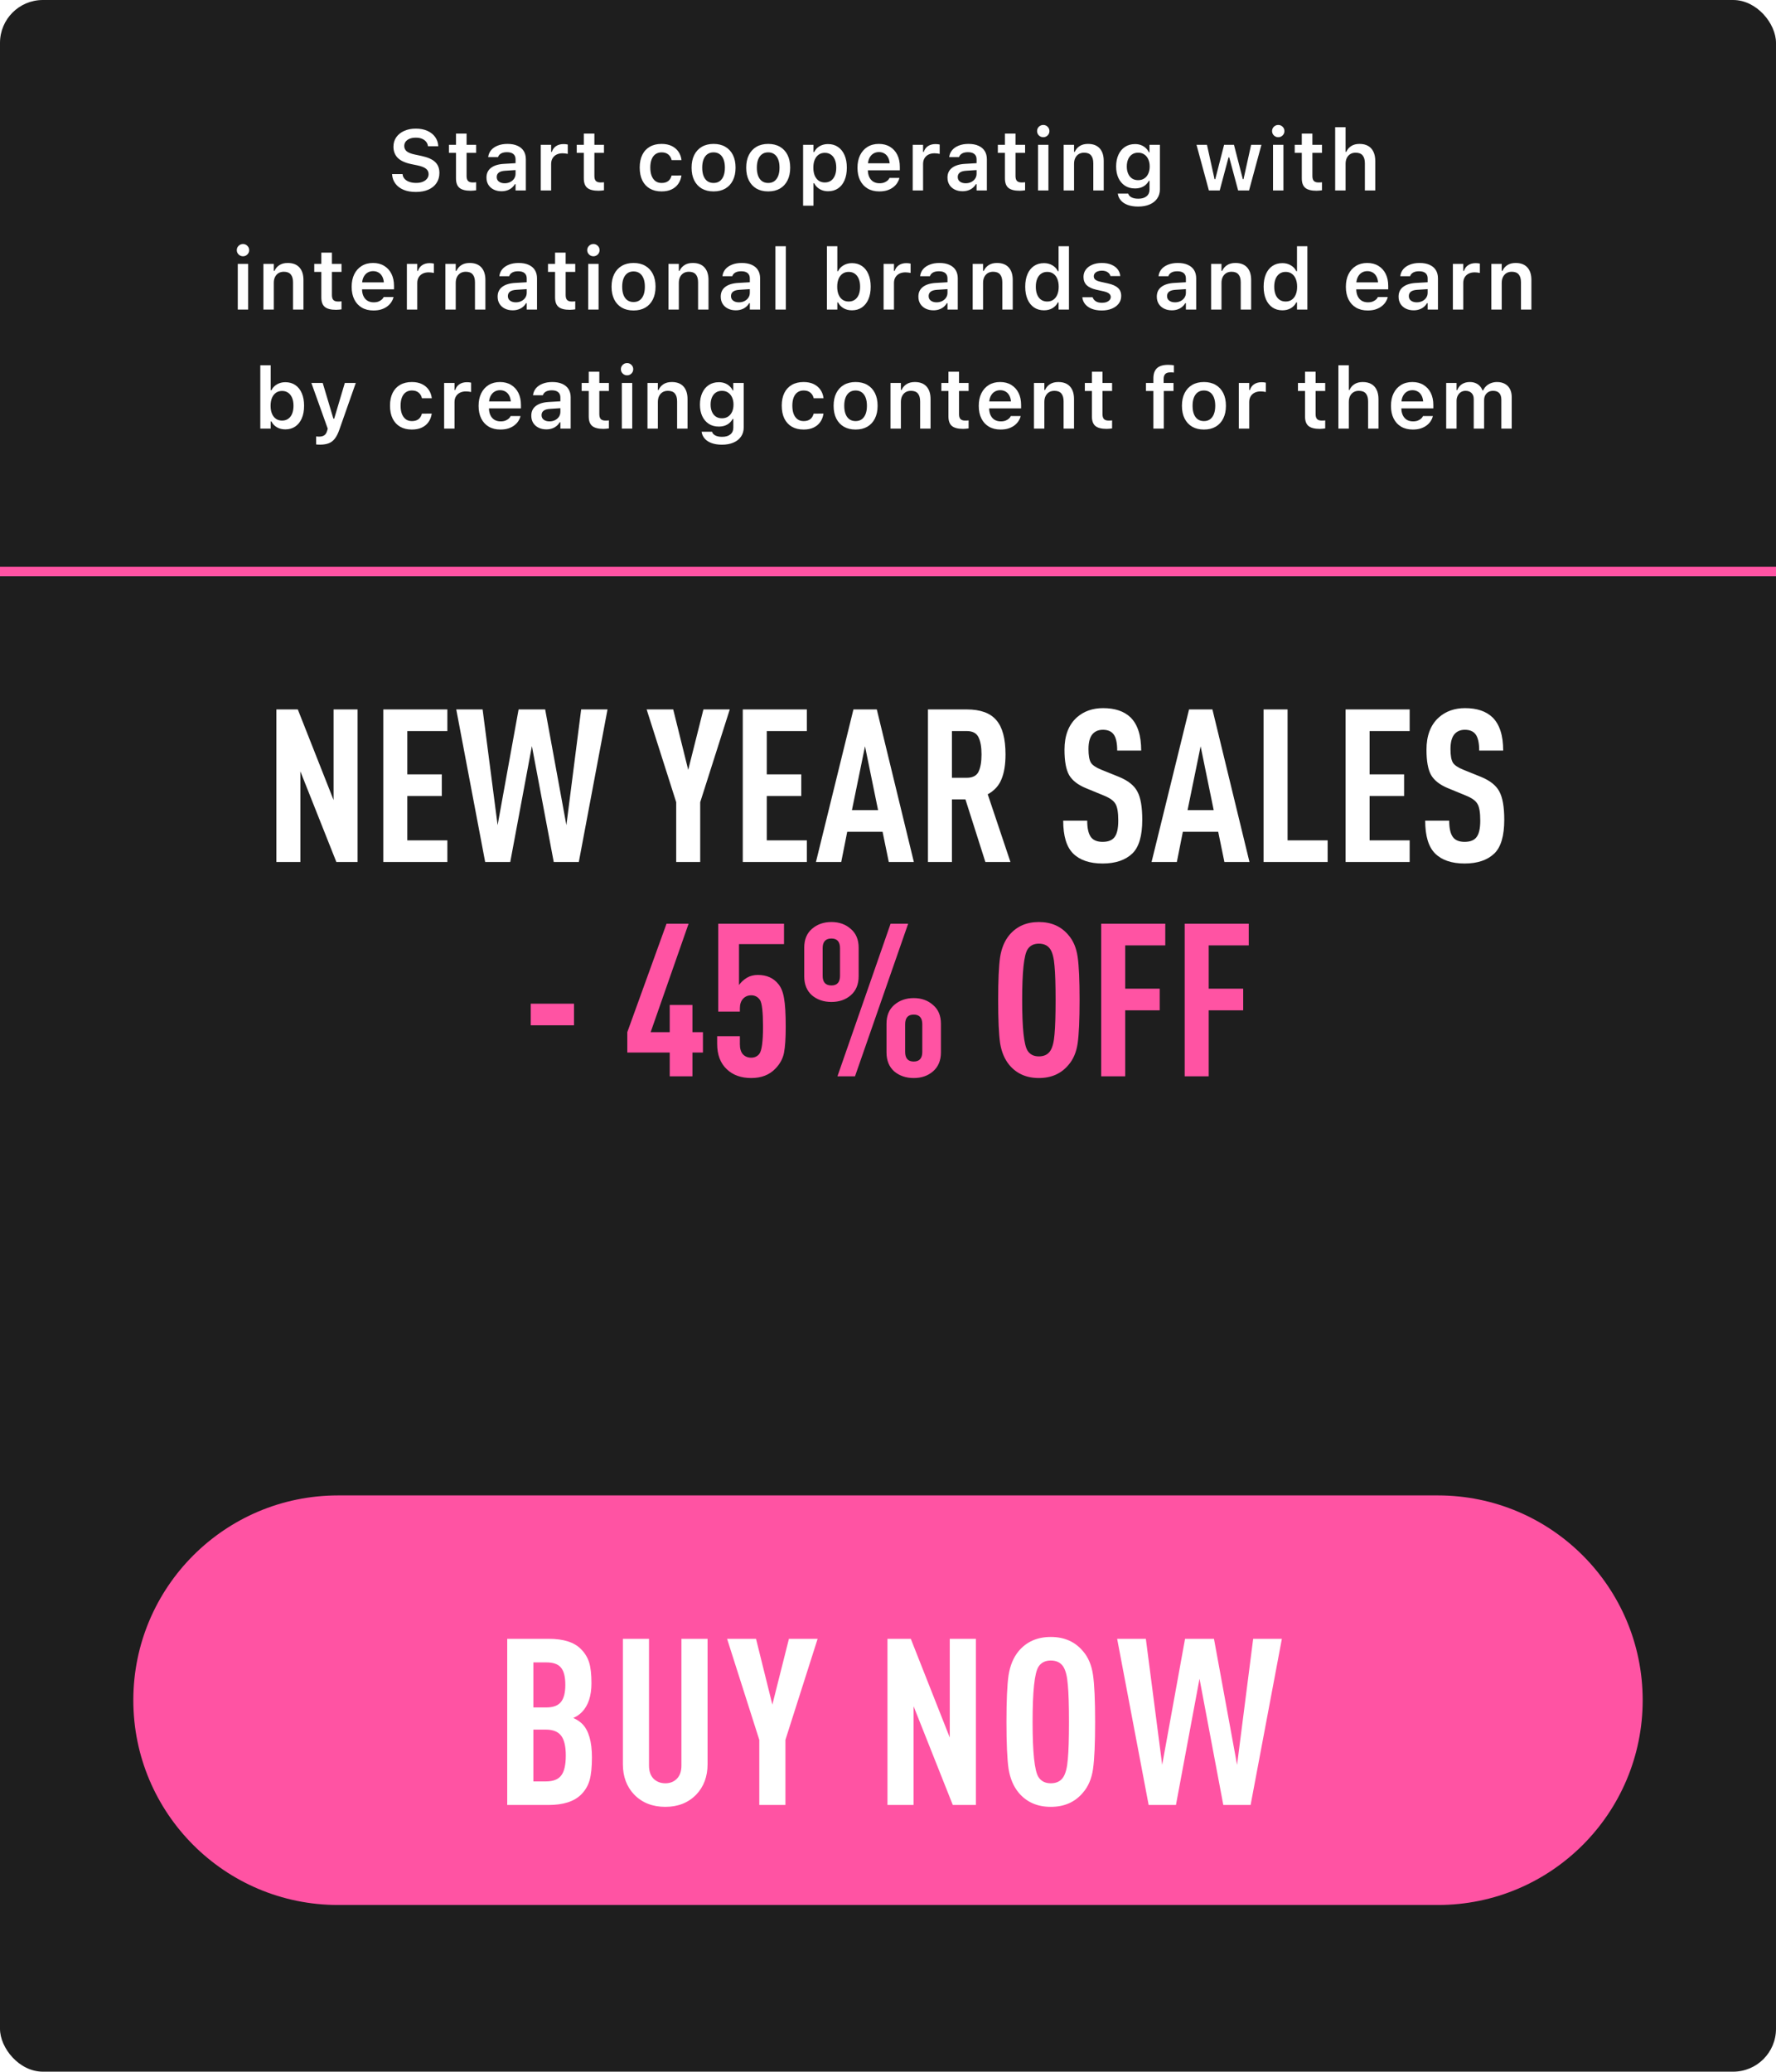 <?xml version="1.0" encoding="UTF-8"?> <svg xmlns="http://www.w3.org/2000/svg" width="373" height="435" viewBox="0 0 373 435" fill="none"><rect width="373" height="435" rx="9" fill="#1E1E1E"></rect><path d="M87.335 40.308C86.351 40.308 85.496 40.158 84.769 39.859C84.048 39.555 83.48 39.13 83.064 38.585C82.648 38.04 82.411 37.404 82.352 36.678L82.343 36.555H84.549L84.558 36.643C84.599 37 84.743 37.31 84.989 37.574C85.235 37.838 85.566 38.043 85.982 38.19C86.398 38.336 86.873 38.409 87.406 38.409C87.915 38.409 88.367 38.333 88.759 38.181C89.152 38.023 89.459 37.806 89.682 37.53C89.905 37.249 90.016 36.927 90.016 36.563V36.555C90.016 36.098 89.837 35.726 89.48 35.438C89.123 35.145 88.534 34.911 87.713 34.735L86.351 34.454C85.056 34.179 84.113 33.739 83.521 33.136C82.929 32.526 82.633 31.75 82.633 30.807V30.798C82.633 30.042 82.832 29.38 83.231 28.811C83.635 28.243 84.189 27.801 84.892 27.484C85.601 27.168 86.412 27.01 87.327 27.01C88.264 27.01 89.076 27.165 89.761 27.476C90.447 27.786 90.986 28.211 91.378 28.75C91.771 29.289 91.991 29.901 92.037 30.587L92.046 30.701H89.884L89.867 30.596C89.814 30.262 89.676 29.969 89.454 29.717C89.237 29.465 88.947 29.266 88.583 29.119C88.22 28.973 87.795 28.902 87.309 28.908C86.84 28.908 86.424 28.979 86.061 29.119C85.704 29.26 85.419 29.462 85.208 29.726C85.003 29.983 84.901 30.294 84.901 30.657V30.666C84.901 31.111 85.074 31.48 85.419 31.773C85.771 32.06 86.342 32.286 87.133 32.45L88.496 32.74C89.832 33.022 90.795 33.446 91.387 34.015C91.985 34.577 92.284 35.339 92.284 36.3V36.309C92.284 37.129 92.082 37.838 91.677 38.435C91.279 39.033 90.707 39.496 89.963 39.824C89.225 40.147 88.349 40.308 87.335 40.308ZM98.871 40.053C97.775 40.053 96.984 39.851 96.498 39.446C96.011 39.042 95.768 38.377 95.768 37.451V32.099H94.283V30.411H95.768V28.047H97.992V30.411H100.004V32.099H97.992V36.95C97.992 37.425 98.091 37.77 98.29 37.987C98.496 38.204 98.824 38.312 99.275 38.312C99.427 38.312 99.553 38.31 99.653 38.304C99.758 38.292 99.875 38.28 100.004 38.269V39.956C99.852 39.98 99.676 40 99.477 40.018C99.284 40.041 99.081 40.053 98.871 40.053ZM105.326 40.158C104.716 40.158 104.174 40.041 103.7 39.807C103.225 39.572 102.85 39.241 102.575 38.813C102.305 38.38 102.17 37.873 102.17 37.293V37.275C102.17 36.414 102.484 35.74 103.111 35.254C103.744 34.762 104.643 34.48 105.809 34.41L109.36 34.199V35.641L106.117 35.852C105.507 35.887 105.056 36.016 104.763 36.238C104.47 36.461 104.324 36.769 104.324 37.161V37.179C104.324 37.589 104.479 37.908 104.789 38.137C105.1 38.365 105.498 38.48 105.985 38.48C106.424 38.48 106.817 38.392 107.162 38.216C107.508 38.04 107.781 37.803 107.98 37.504C108.179 37.199 108.279 36.856 108.279 36.476V33.452C108.279 32.972 108.126 32.602 107.822 32.345C107.517 32.087 107.069 31.958 106.477 31.958C105.973 31.958 105.563 32.046 105.246 32.222C104.93 32.398 104.716 32.644 104.605 32.96L104.596 32.995H102.531L102.539 32.925C102.616 32.38 102.827 31.905 103.172 31.501C103.524 31.097 103.99 30.783 104.57 30.561C105.15 30.332 105.821 30.218 106.582 30.218C107.403 30.218 108.1 30.347 108.674 30.605C109.254 30.862 109.694 31.231 109.993 31.712C110.291 32.192 110.441 32.77 110.441 33.443V40H108.279V38.673H108.129C107.953 38.983 107.725 39.25 107.444 39.473C107.168 39.695 106.852 39.865 106.494 39.982C106.137 40.1 105.747 40.158 105.326 40.158ZM113.574 40V30.411H115.753V31.888H115.903C116.067 31.366 116.36 30.965 116.782 30.684C117.209 30.396 117.737 30.253 118.364 30.253C118.528 30.253 118.686 30.262 118.838 30.279C118.996 30.297 119.131 30.32 119.243 30.35V32.31C119.067 32.269 118.888 32.239 118.706 32.222C118.531 32.198 118.349 32.187 118.161 32.187C117.675 32.187 117.25 32.277 116.887 32.459C116.53 32.641 116.251 32.898 116.052 33.232C115.853 33.566 115.753 33.965 115.753 34.428V40H113.574ZM125.715 40.053C124.619 40.053 123.828 39.851 123.342 39.446C122.856 39.042 122.613 38.377 122.613 37.451V32.099H121.127V30.411H122.613V28.047H124.836V30.411H126.849V32.099H124.836V36.95C124.836 37.425 124.936 37.77 125.135 37.987C125.34 38.204 125.668 38.312 126.119 38.312C126.272 38.312 126.398 38.31 126.497 38.304C126.603 38.292 126.72 38.28 126.849 38.269V39.956C126.697 39.98 126.521 40 126.322 40.018C126.128 40.041 125.926 40.053 125.715 40.053ZM138.942 40.193C137.981 40.193 137.157 39.994 136.472 39.596C135.792 39.197 135.268 38.626 134.899 37.882C134.535 37.132 134.354 36.232 134.354 35.184V35.166C134.354 34.135 134.535 33.25 134.899 32.512C135.262 31.773 135.786 31.208 136.472 30.815C137.157 30.417 137.981 30.218 138.942 30.218C139.762 30.218 140.468 30.361 141.06 30.648C141.657 30.936 142.129 31.331 142.475 31.835C142.826 32.339 143.043 32.919 143.125 33.575V33.619H141.06L141.051 33.593C140.951 33.124 140.723 32.74 140.365 32.441C140.014 32.143 139.542 31.993 138.95 31.993C138.452 31.993 138.025 32.119 137.667 32.371C137.316 32.617 137.046 32.977 136.859 33.452C136.671 33.927 136.577 34.501 136.577 35.175V35.192C136.577 35.866 136.671 36.446 136.859 36.933C137.052 37.413 137.324 37.782 137.676 38.04C138.028 38.292 138.452 38.418 138.95 38.418C139.519 38.418 139.976 38.289 140.321 38.031C140.667 37.773 140.907 37.393 141.042 36.889L141.06 36.853L143.116 36.845L143.108 36.915C143.008 37.565 142.782 38.137 142.431 38.629C142.085 39.121 141.619 39.505 141.033 39.78C140.453 40.056 139.756 40.193 138.942 40.193ZM149.861 40.193C148.906 40.193 148.083 39.994 147.392 39.596C146.706 39.191 146.176 38.617 145.801 37.873C145.432 37.129 145.247 36.241 145.247 35.21V35.192C145.247 34.167 145.435 33.282 145.81 32.538C146.185 31.794 146.715 31.223 147.401 30.824C148.092 30.42 148.912 30.218 149.861 30.218C150.817 30.218 151.637 30.417 152.322 30.815C153.014 31.214 153.547 31.785 153.922 32.529C154.297 33.273 154.485 34.161 154.485 35.192V35.21C154.485 36.241 154.297 37.129 153.922 37.873C153.553 38.617 153.023 39.191 152.331 39.596C151.646 39.994 150.822 40.193 149.861 40.193ZM149.861 38.418C150.371 38.418 150.802 38.292 151.153 38.04C151.505 37.782 151.775 37.416 151.962 36.941C152.15 36.461 152.243 35.884 152.243 35.21V35.192C152.243 34.519 152.15 33.944 151.962 33.47C151.775 32.989 151.502 32.623 151.145 32.371C150.793 32.119 150.365 31.993 149.861 31.993C149.358 31.993 148.93 32.119 148.578 32.371C148.227 32.623 147.954 32.989 147.761 33.47C147.573 33.944 147.48 34.519 147.48 35.192V35.21C147.48 35.89 147.573 36.47 147.761 36.95C147.948 37.425 148.218 37.788 148.569 38.04C148.927 38.292 149.358 38.418 149.861 38.418ZM161.335 40.193C160.38 40.193 159.557 39.994 158.865 39.596C158.18 39.191 157.65 38.617 157.275 37.873C156.905 37.129 156.721 36.241 156.721 35.21V35.192C156.721 34.167 156.908 33.282 157.283 32.538C157.658 31.794 158.189 31.223 158.874 30.824C159.566 30.42 160.386 30.218 161.335 30.218C162.29 30.218 163.11 30.417 163.796 30.815C164.487 31.214 165.021 31.785 165.396 32.529C165.771 33.273 165.958 34.161 165.958 35.192V35.21C165.958 36.241 165.771 37.129 165.396 37.873C165.026 38.617 164.496 39.191 163.805 39.596C163.119 39.994 162.296 40.193 161.335 40.193ZM161.335 38.418C161.845 38.418 162.276 38.292 162.627 38.04C162.979 37.782 163.248 37.416 163.436 36.941C163.623 36.461 163.717 35.884 163.717 35.21V35.192C163.717 34.519 163.623 33.944 163.436 33.47C163.248 32.989 162.976 32.623 162.618 32.371C162.267 32.119 161.839 31.993 161.335 31.993C160.831 31.993 160.403 32.119 160.052 32.371C159.7 32.623 159.428 32.989 159.234 33.47C159.047 33.944 158.953 34.519 158.953 35.192V35.21C158.953 35.89 159.047 36.47 159.234 36.95C159.422 37.425 159.692 37.788 160.043 38.04C160.401 38.292 160.831 38.418 161.335 38.418ZM168.669 43.19V30.411H170.849V31.923H170.998C171.174 31.571 171.402 31.273 171.684 31.026C171.971 30.774 172.302 30.584 172.677 30.455C173.052 30.32 173.465 30.253 173.916 30.253C174.719 30.253 175.413 30.455 175.999 30.859C176.591 31.264 177.048 31.835 177.37 32.573C177.692 33.312 177.854 34.185 177.854 35.192V35.21C177.854 36.23 177.692 37.111 177.37 37.855C177.054 38.594 176.6 39.162 176.008 39.56C175.422 39.959 174.725 40.158 173.916 40.158C173.477 40.158 173.066 40.091 172.686 39.956C172.305 39.815 171.971 39.619 171.684 39.367C171.397 39.115 171.168 38.816 170.998 38.471H170.849V43.19H168.669ZM173.231 38.312C173.729 38.312 174.156 38.19 174.514 37.943C174.871 37.691 175.147 37.334 175.34 36.871C175.533 36.408 175.63 35.855 175.63 35.21V35.192C175.63 34.548 175.533 33.994 175.34 33.531C175.147 33.068 174.871 32.714 174.514 32.468C174.156 32.216 173.729 32.09 173.231 32.09C172.738 32.09 172.311 32.216 171.947 32.468C171.59 32.72 171.312 33.077 171.112 33.54C170.919 33.997 170.822 34.548 170.822 35.192V35.21C170.822 35.849 170.919 36.402 171.112 36.871C171.312 37.334 171.59 37.691 171.947 37.943C172.311 38.19 172.738 38.312 173.231 38.312ZM184.669 40.193C183.72 40.193 182.902 39.991 182.217 39.587C181.537 39.183 181.013 38.611 180.644 37.873C180.274 37.129 180.09 36.247 180.09 35.227V35.219C180.09 34.211 180.272 33.335 180.635 32.591C181.004 31.841 181.525 31.258 182.199 30.842C182.873 30.426 183.664 30.218 184.572 30.218C185.48 30.218 186.263 30.42 186.919 30.824C187.581 31.223 188.091 31.782 188.448 32.503C188.806 33.224 188.984 34.067 188.984 35.034V35.755H181.189V34.287H187.912L186.875 35.658V34.788C186.875 34.149 186.778 33.619 186.585 33.197C186.392 32.775 186.122 32.459 185.776 32.248C185.437 32.037 185.044 31.932 184.599 31.932C184.147 31.932 183.746 32.043 183.395 32.266C183.049 32.482 182.773 32.805 182.568 33.232C182.369 33.654 182.27 34.173 182.27 34.788V35.667C182.27 36.253 182.369 36.757 182.568 37.179C182.768 37.601 183.049 37.923 183.412 38.145C183.781 38.368 184.218 38.48 184.722 38.48C185.114 38.48 185.451 38.424 185.732 38.312C186.014 38.195 186.242 38.058 186.418 37.899C186.6 37.735 186.723 37.577 186.787 37.425L186.814 37.363H188.888L188.87 37.451C188.794 37.762 188.653 38.078 188.448 38.4C188.249 38.717 187.977 39.013 187.631 39.288C187.291 39.558 186.875 39.777 186.383 39.947C185.891 40.111 185.319 40.193 184.669 40.193ZM191.687 40V30.411H193.866V31.888H194.016C194.18 31.366 194.473 30.965 194.895 30.684C195.322 30.396 195.85 30.253 196.477 30.253C196.641 30.253 196.799 30.262 196.951 30.279C197.109 30.297 197.244 30.32 197.355 30.35V32.31C197.18 32.269 197.001 32.239 196.819 32.222C196.644 32.198 196.462 32.187 196.274 32.187C195.788 32.187 195.363 32.277 195 32.459C194.643 32.641 194.364 32.898 194.165 33.232C193.966 33.566 193.866 33.965 193.866 34.428V40H191.687ZM202.149 40.158C201.54 40.158 200.998 40.041 200.523 39.807C200.049 39.572 199.674 39.241 199.398 38.813C199.129 38.38 198.994 37.873 198.994 37.293V37.275C198.994 36.414 199.308 35.74 199.935 35.254C200.567 34.762 201.467 34.48 202.633 34.41L206.184 34.199V35.641L202.94 35.852C202.331 35.887 201.88 36.016 201.587 36.238C201.294 36.461 201.147 36.769 201.147 37.161V37.179C201.147 37.589 201.303 37.908 201.613 38.137C201.924 38.365 202.322 38.48 202.809 38.48C203.248 38.48 203.641 38.392 203.986 38.216C204.332 38.04 204.604 37.803 204.804 37.504C205.003 37.199 205.103 36.856 205.103 36.476V33.452C205.103 32.972 204.95 32.602 204.645 32.345C204.341 32.087 203.893 31.958 203.301 31.958C202.797 31.958 202.387 32.046 202.07 32.222C201.754 32.398 201.54 32.644 201.429 32.96L201.42 32.995H199.354L199.363 32.925C199.439 32.38 199.65 31.905 199.996 31.501C200.348 31.097 200.813 30.783 201.394 30.561C201.974 30.332 202.645 30.218 203.406 30.218C204.227 30.218 204.924 30.347 205.498 30.605C206.078 30.862 206.518 31.231 206.816 31.712C207.115 32.192 207.265 32.77 207.265 33.443V40H205.103V38.673H204.953C204.777 38.983 204.549 39.25 204.268 39.473C203.992 39.695 203.676 39.865 203.318 39.982C202.961 40.1 202.571 40.158 202.149 40.158ZM214.159 40.053C213.063 40.053 212.272 39.851 211.786 39.446C211.3 39.042 211.057 38.377 211.057 37.451V32.099H209.571V30.411H211.057V28.047H213.28V30.411H215.293V32.099H213.28V36.95C213.28 37.425 213.38 37.77 213.579 37.987C213.784 38.204 214.112 38.312 214.563 38.312C214.716 38.312 214.842 38.31 214.941 38.304C215.047 38.292 215.164 38.28 215.293 38.269V39.956C215.141 39.98 214.965 40 214.766 40.018C214.572 40.041 214.37 40.053 214.159 40.053ZM218.013 40V30.411H220.192V40H218.013ZM219.111 28.811C218.754 28.811 218.446 28.686 218.188 28.434C217.936 28.182 217.81 27.88 217.81 27.528C217.81 27.171 217.936 26.866 218.188 26.614C218.446 26.362 218.754 26.236 219.111 26.236C219.469 26.236 219.773 26.362 220.025 26.614C220.277 26.866 220.403 27.171 220.403 27.528C220.403 27.88 220.277 28.182 220.025 28.434C219.773 28.686 219.469 28.811 219.111 28.811ZM223.395 40V30.411H225.575V31.879H225.724C225.953 31.363 226.299 30.959 226.762 30.666C227.224 30.367 227.805 30.218 228.502 30.218C229.574 30.218 230.391 30.528 230.954 31.149C231.522 31.77 231.806 32.652 231.806 33.795V40H229.618V34.296C229.618 33.552 229.46 32.995 229.143 32.626C228.833 32.251 228.349 32.063 227.693 32.063C227.254 32.063 226.876 32.16 226.559 32.353C226.249 32.547 226.006 32.819 225.83 33.171C225.66 33.517 225.575 33.93 225.575 34.41V40H223.395ZM239.035 43.375C238.191 43.375 237.462 43.261 236.846 43.032C236.237 42.81 235.757 42.493 235.405 42.083C235.054 41.679 234.84 41.21 234.763 40.677L234.772 40.65H236.952L236.961 40.677C237.043 40.981 237.262 41.23 237.62 41.424C237.977 41.623 238.461 41.723 239.07 41.723C239.814 41.723 240.391 41.553 240.802 41.213C241.218 40.879 241.426 40.407 241.426 39.798V37.97H241.285C241.097 38.315 240.86 38.608 240.573 38.849C240.286 39.089 239.955 39.27 239.58 39.394C239.205 39.511 238.798 39.569 238.358 39.569C237.55 39.569 236.849 39.376 236.258 38.989C235.666 38.597 235.209 38.055 234.887 37.363C234.57 36.672 234.412 35.872 234.412 34.964V34.946C234.412 34.02 234.573 33.206 234.895 32.503C235.218 31.794 235.675 31.243 236.266 30.851C236.864 30.452 237.573 30.253 238.393 30.253C238.839 30.253 239.249 30.323 239.624 30.464C239.999 30.605 240.327 30.804 240.608 31.061C240.895 31.319 241.127 31.627 241.303 31.984H241.417V30.411H243.605V39.763C243.605 40.495 243.418 41.131 243.043 41.67C242.674 42.215 242.146 42.634 241.461 42.927C240.781 43.226 239.972 43.375 239.035 43.375ZM239.035 37.829C239.539 37.829 239.97 37.709 240.327 37.469C240.69 37.228 240.969 36.895 241.162 36.467C241.361 36.033 241.461 35.532 241.461 34.964V34.946C241.461 34.378 241.361 33.877 241.162 33.443C240.969 33.01 240.69 32.673 240.327 32.433C239.97 32.187 239.539 32.063 239.035 32.063C238.525 32.063 238.095 32.187 237.743 32.433C237.391 32.673 237.122 33.01 236.934 33.443C236.747 33.877 236.653 34.378 236.653 34.946V34.964C236.653 35.526 236.747 36.024 236.934 36.458C237.122 36.892 237.391 37.228 237.743 37.469C238.095 37.709 238.525 37.829 239.035 37.829ZM253.896 40L251.295 30.411H253.492L255.083 37.627H255.232L257.087 30.411H259.161L261.024 37.627H261.165L262.764 30.411H264.926L262.325 40H260.04L258.168 33.048H258.018L256.164 40H253.896ZM267.365 40V30.411H269.545V40H267.365ZM268.464 28.811C268.106 28.811 267.799 28.686 267.541 28.434C267.289 28.182 267.163 27.88 267.163 27.528C267.163 27.171 267.289 26.866 267.541 26.614C267.799 26.362 268.106 26.236 268.464 26.236C268.821 26.236 269.126 26.362 269.378 26.614C269.63 26.866 269.756 27.171 269.756 27.528C269.756 27.88 269.63 28.182 269.378 28.434C269.126 28.686 268.821 28.811 268.464 28.811ZM276.509 40.053C275.414 40.053 274.623 39.851 274.136 39.446C273.65 39.042 273.407 38.377 273.407 37.451V32.099H271.922V30.411H273.407V28.047H275.631V30.411H277.643V32.099H275.631V36.95C275.631 37.425 275.73 37.77 275.929 37.987C276.134 38.204 276.463 38.312 276.914 38.312C277.066 38.312 277.192 38.31 277.292 38.304C277.397 38.292 277.514 38.28 277.643 38.269V39.956C277.491 39.98 277.315 40 277.116 40.018C276.923 40.041 276.72 40.053 276.509 40.053ZM280.416 40V26.702H282.604V31.879H282.754C282.982 31.363 283.328 30.959 283.791 30.666C284.254 30.367 284.834 30.218 285.531 30.218C286.24 30.218 286.84 30.358 287.333 30.64C287.825 30.921 288.197 31.328 288.449 31.861C288.707 32.395 288.836 33.042 288.836 33.804V40H286.656V34.305C286.656 33.56 286.498 33.001 286.181 32.626C285.865 32.251 285.376 32.063 284.713 32.063C284.28 32.063 283.905 32.16 283.588 32.353C283.278 32.547 283.035 32.819 282.859 33.171C282.689 33.517 282.604 33.93 282.604 34.41V40H280.416ZM49.938 65V55.411H52.117V65H49.938ZM51.036 53.812C50.679 53.812 50.371 53.685 50.113 53.434C49.861 53.182 49.735 52.88 49.735 52.528C49.735 52.171 49.861 51.866 50.113 51.614C50.371 51.362 50.679 51.236 51.036 51.236C51.394 51.236 51.698 51.362 51.95 51.614C52.202 51.866 52.328 52.171 52.328 52.528C52.328 52.88 52.202 53.182 51.95 53.434C51.698 53.685 51.394 53.812 51.036 53.812ZM55.32 65V55.411H57.5V56.879H57.65C57.878 56.363 58.224 55.959 58.687 55.666C59.15 55.367 59.73 55.218 60.427 55.218C61.499 55.218 62.316 55.528 62.879 56.149C63.447 56.77 63.731 57.652 63.731 58.795V65H61.543V59.296C61.543 58.552 61.385 57.995 61.068 57.626C60.758 57.251 60.275 57.063 59.618 57.063C59.179 57.063 58.801 57.16 58.484 57.353C58.174 57.547 57.931 57.819 57.755 58.171C57.585 58.517 57.5 58.93 57.5 59.41V65H55.32ZM70.591 65.053C69.495 65.053 68.704 64.851 68.218 64.446C67.731 64.042 67.488 63.377 67.488 62.451V57.099H66.003V55.411H67.488V53.047H69.712V55.411H71.725V57.099H69.712V61.95C69.712 62.425 69.811 62.77 70.011 62.987C70.216 63.204 70.544 63.312 70.995 63.312C71.147 63.312 71.273 63.31 71.373 63.304C71.478 63.292 71.596 63.28 71.725 63.269V64.956C71.572 64.98 71.397 65 71.197 65.018C71.004 65.041 70.802 65.053 70.591 65.053ZM78.434 65.193C77.485 65.193 76.668 64.991 75.982 64.587C75.303 64.183 74.778 63.611 74.409 62.873C74.04 62.129 73.855 61.247 73.855 60.227V60.219C73.855 59.211 74.037 58.335 74.4 57.591C74.769 56.841 75.291 56.258 75.965 55.842C76.639 55.426 77.43 55.218 78.338 55.218C79.246 55.218 80.028 55.42 80.684 55.824C81.347 56.223 81.856 56.782 82.214 57.503C82.571 58.224 82.75 59.067 82.75 60.034V60.755H74.954V59.287H81.678L80.641 60.658V59.788C80.641 59.149 80.544 58.619 80.35 58.197C80.157 57.775 79.888 57.459 79.542 57.248C79.202 57.037 78.809 56.932 78.364 56.932C77.913 56.932 77.512 57.043 77.16 57.266C76.814 57.482 76.539 57.805 76.334 58.232C76.135 58.654 76.035 59.173 76.035 59.788V60.667C76.035 61.253 76.135 61.757 76.334 62.179C76.533 62.601 76.814 62.923 77.178 63.145C77.547 63.368 77.983 63.48 78.487 63.48C78.88 63.48 79.217 63.424 79.498 63.312C79.779 63.195 80.008 63.058 80.184 62.899C80.365 62.735 80.488 62.577 80.553 62.425L80.579 62.363H82.653L82.636 62.451C82.559 62.762 82.419 63.078 82.214 63.4C82.015 63.717 81.742 64.013 81.396 64.288C81.057 64.558 80.641 64.777 80.148 64.947C79.656 65.111 79.085 65.193 78.434 65.193ZM85.452 65V55.411H87.632V56.888H87.781C87.945 56.366 88.238 55.965 88.66 55.684C89.088 55.397 89.615 55.253 90.242 55.253C90.406 55.253 90.564 55.262 90.717 55.279C90.875 55.297 91.01 55.32 91.121 55.35V57.31C90.945 57.269 90.766 57.239 90.585 57.222C90.409 57.198 90.228 57.187 90.04 57.187C89.554 57.187 89.129 57.277 88.766 57.459C88.408 57.641 88.13 57.898 87.931 58.232C87.731 58.566 87.632 58.965 87.632 59.428V65H85.452ZM93.533 65V55.411H95.713V56.879H95.862C96.091 56.363 96.436 55.959 96.899 55.666C97.362 55.367 97.942 55.218 98.639 55.218C99.712 55.218 100.529 55.528 101.092 56.149C101.66 56.77 101.944 57.652 101.944 58.795V65H99.756V59.296C99.756 58.552 99.597 57.995 99.281 57.626C98.971 57.251 98.487 57.063 97.831 57.063C97.391 57.063 97.014 57.16 96.697 57.353C96.387 57.547 96.143 57.819 95.968 58.171C95.798 58.517 95.713 58.93 95.713 59.41V65H93.533ZM107.67 65.158C107.06 65.158 106.518 65.041 106.044 64.807C105.569 64.572 105.194 64.241 104.919 63.813C104.649 63.38 104.514 62.873 104.514 62.293V62.275C104.514 61.414 104.828 60.74 105.455 60.254C106.088 59.762 106.987 59.48 108.153 59.41L111.704 59.199V60.641L108.461 60.852C107.851 60.887 107.4 61.016 107.107 61.238C106.814 61.461 106.668 61.769 106.668 62.161V62.179C106.668 62.589 106.823 62.908 107.134 63.137C107.444 63.365 107.843 63.48 108.329 63.48C108.768 63.48 109.161 63.392 109.507 63.216C109.852 63.04 110.125 62.803 110.324 62.504C110.523 62.199 110.623 61.856 110.623 61.476V58.452C110.623 57.972 110.471 57.602 110.166 57.345C109.861 57.087 109.413 56.958 108.821 56.958C108.317 56.958 107.907 57.046 107.591 57.222C107.274 57.398 107.06 57.644 106.949 57.96L106.94 57.995H104.875L104.884 57.925C104.96 57.38 105.171 56.905 105.516 56.501C105.868 56.097 106.334 55.783 106.914 55.56C107.494 55.332 108.165 55.218 108.927 55.218C109.747 55.218 110.444 55.347 111.018 55.605C111.598 55.862 112.038 56.231 112.337 56.712C112.636 57.192 112.785 57.77 112.785 58.443V65H110.623V63.673H110.473C110.298 63.983 110.069 64.25 109.788 64.473C109.513 64.695 109.196 64.865 108.839 64.982C108.481 65.1 108.092 65.158 107.67 65.158ZM119.679 65.053C118.584 65.053 117.793 64.851 117.306 64.446C116.82 64.042 116.577 63.377 116.577 62.451V57.099H115.092V55.411H116.577V53.047H118.801V55.411H120.813V57.099H118.801V61.95C118.801 62.425 118.9 62.77 119.099 62.987C119.304 63.204 119.633 63.312 120.084 63.312C120.236 63.312 120.362 63.31 120.462 63.304C120.567 63.292 120.684 63.28 120.813 63.269V64.956C120.661 64.98 120.485 65 120.286 65.018C120.093 65.041 119.89 65.053 119.679 65.053ZM123.533 65V55.411H125.713V65H123.533ZM124.632 53.812C124.274 53.812 123.967 53.685 123.709 53.434C123.457 53.182 123.331 52.88 123.331 52.528C123.331 52.171 123.457 51.866 123.709 51.614C123.967 51.362 124.274 51.236 124.632 51.236C124.989 51.236 125.294 51.362 125.546 51.614C125.798 51.866 125.924 52.171 125.924 52.528C125.924 52.88 125.798 53.182 125.546 53.434C125.294 53.685 124.989 53.812 124.632 53.812ZM133.055 65.193C132.1 65.193 131.277 64.994 130.586 64.596C129.9 64.191 129.37 63.617 128.995 62.873C128.626 62.129 128.441 61.241 128.441 60.21V60.192C128.441 59.167 128.629 58.282 129.004 57.538C129.379 56.794 129.909 56.223 130.594 55.824C131.286 55.42 132.106 55.218 133.055 55.218C134.01 55.218 134.831 55.417 135.516 55.815C136.208 56.214 136.741 56.785 137.116 57.529C137.491 58.273 137.678 59.161 137.678 60.192V60.21C137.678 61.241 137.491 62.129 137.116 62.873C136.747 63.617 136.217 64.191 135.525 64.596C134.84 64.994 134.016 65.193 133.055 65.193ZM133.055 63.418C133.565 63.418 133.996 63.292 134.347 63.04C134.699 62.782 134.968 62.416 135.156 61.941C135.343 61.461 135.437 60.884 135.437 60.21V60.192C135.437 59.519 135.343 58.944 135.156 58.47C134.968 57.989 134.696 57.623 134.339 57.371C133.987 57.119 133.559 56.993 133.055 56.993C132.551 56.993 132.124 57.119 131.772 57.371C131.421 57.623 131.148 57.989 130.955 58.47C130.767 58.944 130.674 59.519 130.674 60.192V60.21C130.674 60.89 130.767 61.47 130.955 61.95C131.142 62.425 131.412 62.788 131.763 63.04C132.121 63.292 132.551 63.418 133.055 63.418ZM140.389 65V55.411H142.569V56.879H142.718C142.947 56.363 143.293 55.959 143.756 55.666C144.218 55.367 144.799 55.218 145.496 55.218C146.568 55.218 147.385 55.528 147.948 56.149C148.516 56.77 148.8 57.652 148.8 58.795V65H146.612V59.296C146.612 58.552 146.454 57.995 146.137 57.626C145.827 57.251 145.343 57.063 144.687 57.063C144.248 57.063 143.87 57.16 143.553 57.353C143.243 57.547 143 57.819 142.824 58.171C142.654 58.517 142.569 58.93 142.569 59.41V65H140.389ZM154.526 65.158C153.917 65.158 153.375 65.041 152.9 64.807C152.425 64.572 152.05 64.241 151.775 63.813C151.506 63.38 151.371 62.873 151.371 62.293V62.275C151.371 61.414 151.684 60.74 152.311 60.254C152.944 59.762 153.843 59.48 155.009 59.41L158.56 59.199V60.641L155.317 60.852C154.708 60.887 154.256 61.016 153.964 61.238C153.671 61.461 153.524 61.769 153.524 62.161V62.179C153.524 62.589 153.679 62.908 153.99 63.137C154.3 63.365 154.699 63.48 155.185 63.48C155.625 63.48 156.017 63.392 156.363 63.216C156.709 63.04 156.981 62.803 157.18 62.504C157.38 62.199 157.479 61.856 157.479 61.476V58.452C157.479 57.972 157.327 57.602 157.022 57.345C156.717 57.087 156.269 56.958 155.677 56.958C155.173 56.958 154.763 57.046 154.447 57.222C154.131 57.398 153.917 57.644 153.805 57.96L153.797 57.995H151.731L151.74 57.925C151.816 57.38 152.027 56.905 152.373 56.501C152.724 56.097 153.19 55.783 153.77 55.56C154.35 55.332 155.021 55.218 155.783 55.218C156.603 55.218 157.3 55.347 157.875 55.605C158.455 55.862 158.894 56.231 159.193 56.712C159.492 57.192 159.641 57.77 159.641 58.443V65H157.479V63.673H157.33C157.154 63.983 156.925 64.25 156.644 64.473C156.369 64.695 156.052 64.865 155.695 64.982C155.338 65.1 154.948 65.158 154.526 65.158ZM162.853 65V51.702H165.042V65H162.853ZM178.927 65.158C178.253 65.158 177.665 65.012 177.161 64.719C176.657 64.426 176.273 64.019 176.009 63.497H175.86V65H173.671V51.702H175.86V56.94H176.009C176.261 56.419 176.645 56.009 177.161 55.71C177.682 55.405 178.271 55.253 178.927 55.253C179.736 55.253 180.433 55.452 181.019 55.851C181.611 56.249 182.065 56.82 182.381 57.565C182.704 58.303 182.865 59.179 182.865 60.192V60.21C182.865 61.224 182.704 62.102 182.381 62.847C182.059 63.585 181.602 64.156 181.01 64.561C180.424 64.959 179.73 65.158 178.927 65.158ZM178.242 63.312C178.74 63.312 179.167 63.19 179.525 62.943C179.882 62.697 180.158 62.343 180.351 61.88C180.544 61.411 180.641 60.855 180.641 60.21V60.192C180.641 59.548 180.544 58.997 180.351 58.54C180.158 58.077 179.882 57.72 179.525 57.468C179.167 57.216 178.74 57.09 178.242 57.09C177.75 57.09 177.322 57.216 176.959 57.468C176.601 57.72 176.323 58.077 176.124 58.54C175.93 59.003 175.834 59.557 175.834 60.201V60.219C175.834 60.857 175.93 61.408 176.124 61.871C176.317 62.334 176.595 62.691 176.959 62.943C177.322 63.19 177.75 63.312 178.242 63.312ZM185.576 65V55.411H187.755V56.888H187.905C188.069 56.366 188.362 55.965 188.784 55.684C189.211 55.397 189.739 55.253 190.366 55.253C190.53 55.253 190.688 55.262 190.84 55.279C190.999 55.297 191.133 55.32 191.245 55.35V57.31C191.069 57.269 190.89 57.239 190.708 57.222C190.533 57.198 190.351 57.187 190.164 57.187C189.677 57.187 189.252 57.277 188.889 57.459C188.532 57.641 188.253 57.898 188.054 58.232C187.855 58.566 187.755 58.965 187.755 59.428V65H185.576ZM196.039 65.158C195.429 65.158 194.887 65.041 194.413 64.807C193.938 64.572 193.563 64.241 193.288 63.813C193.018 63.38 192.883 62.873 192.883 62.293V62.275C192.883 61.414 193.197 60.74 193.824 60.254C194.456 59.762 195.356 59.48 196.522 59.41L200.073 59.199V60.641L196.83 60.852C196.22 60.887 195.769 61.016 195.476 61.238C195.183 61.461 195.037 61.769 195.037 62.161V62.179C195.037 62.589 195.192 62.908 195.502 63.137C195.813 63.365 196.211 63.48 196.698 63.48C197.137 63.48 197.53 63.392 197.875 63.216C198.221 63.04 198.494 62.803 198.693 62.504C198.892 62.199 198.992 61.856 198.992 61.476V58.452C198.992 57.972 198.839 57.602 198.535 57.345C198.23 57.087 197.782 56.958 197.19 56.958C196.686 56.958 196.276 57.046 195.959 57.222C195.643 57.398 195.429 57.644 195.318 57.96L195.309 57.995H193.244L193.252 57.925C193.329 57.38 193.539 56.905 193.885 56.501C194.237 56.097 194.703 55.783 195.283 55.56C195.863 55.332 196.534 55.218 197.295 55.218C198.116 55.218 198.813 55.347 199.387 55.605C199.967 55.862 200.407 56.231 200.706 56.712C201.004 57.192 201.154 57.77 201.154 58.443V65H198.992V63.673H198.842C198.666 63.983 198.438 64.25 198.157 64.473C197.881 64.695 197.565 64.865 197.207 64.982C196.85 65.1 196.46 65.158 196.039 65.158ZM204.287 65V55.411H206.466V56.879H206.616C206.844 56.363 207.19 55.959 207.653 55.666C208.116 55.367 208.696 55.218 209.393 55.218C210.465 55.218 211.283 55.528 211.845 56.149C212.413 56.77 212.698 57.652 212.698 58.795V65H210.509V59.296C210.509 58.552 210.351 57.995 210.035 57.626C209.724 57.251 209.241 57.063 208.584 57.063C208.145 57.063 207.767 57.16 207.451 57.353C207.14 57.547 206.897 57.819 206.721 58.171C206.551 58.517 206.466 58.93 206.466 59.41V65H204.287ZM219.258 65.158C218.461 65.158 217.767 64.959 217.175 64.561C216.583 64.156 216.126 63.585 215.804 62.847C215.482 62.102 215.321 61.224 215.321 60.21V60.192C215.321 59.179 215.479 58.303 215.795 57.565C216.118 56.82 216.572 56.249 217.158 55.851C217.749 55.452 218.45 55.253 219.258 55.253C219.92 55.253 220.509 55.405 221.025 55.71C221.54 56.009 221.924 56.419 222.176 56.94H222.326V51.702H224.505V65H222.326V63.497H222.176C221.912 64.019 221.529 64.426 221.025 64.719C220.527 65.012 219.938 65.158 219.258 65.158ZM219.944 63.312C220.436 63.312 220.861 63.19 221.218 62.943C221.581 62.691 221.86 62.334 222.053 61.871C222.252 61.408 222.352 60.857 222.352 60.219V60.201C222.352 59.557 222.252 59.003 222.053 58.54C221.86 58.077 221.581 57.72 221.218 57.468C220.861 57.216 220.436 57.09 219.944 57.09C219.446 57.09 219.018 57.216 218.661 57.468C218.303 57.72 218.028 58.077 217.834 58.54C217.641 58.997 217.544 59.548 217.544 60.192V60.21C217.544 60.855 217.641 61.411 217.834 61.88C218.028 62.343 218.303 62.697 218.661 62.943C219.018 63.19 219.446 63.312 219.944 63.312ZM231.4 65.193C230.591 65.193 229.891 65.076 229.299 64.842C228.713 64.607 228.25 64.285 227.91 63.875C227.571 63.459 227.371 62.981 227.313 62.442L227.304 62.416H229.475L229.484 62.434C229.595 62.773 229.812 63.049 230.134 63.26C230.462 63.471 230.896 63.576 231.435 63.576C231.804 63.576 232.123 63.526 232.393 63.427C232.668 63.321 232.885 63.178 233.043 62.996C233.201 62.815 233.281 62.603 233.281 62.363V62.355C233.281 62.073 233.166 61.839 232.938 61.651C232.709 61.458 232.334 61.3 231.813 61.177L230.248 60.834C229.34 60.629 228.663 60.31 228.218 59.876C227.779 59.437 227.559 58.862 227.559 58.153V58.145C227.559 57.565 227.72 57.055 228.042 56.615C228.37 56.176 228.825 55.833 229.405 55.587C229.985 55.341 230.65 55.218 231.4 55.218C232.179 55.218 232.85 55.338 233.412 55.578C233.975 55.812 234.414 56.135 234.731 56.545C235.047 56.955 235.229 57.421 235.276 57.942V57.969H233.21V57.942C233.134 57.632 232.941 57.371 232.63 57.16C232.32 56.943 231.907 56.835 231.391 56.835C231.069 56.835 230.782 56.885 230.53 56.984C230.278 57.078 230.078 57.216 229.932 57.398C229.791 57.573 229.721 57.781 229.721 58.022V58.03C229.721 58.312 229.829 58.543 230.046 58.725C230.269 58.906 230.641 59.056 231.162 59.173L232.709 59.516C233.653 59.727 234.35 60.04 234.801 60.456C235.252 60.872 235.478 61.432 235.478 62.135V62.144C235.478 62.753 235.302 63.289 234.951 63.752C234.599 64.209 234.116 64.564 233.5 64.815C232.891 65.067 232.191 65.193 231.4 65.193ZM246.112 65.158C245.502 65.158 244.96 65.041 244.486 64.807C244.011 64.572 243.636 64.241 243.361 63.813C243.091 63.38 242.956 62.873 242.956 62.293V62.275C242.956 61.414 243.27 60.74 243.897 60.254C244.53 59.762 245.429 59.48 246.595 59.41L250.146 59.199V60.641L246.903 60.852C246.293 60.887 245.842 61.016 245.549 61.238C245.256 61.461 245.11 61.769 245.11 62.161V62.179C245.11 62.589 245.265 62.908 245.575 63.137C245.886 63.365 246.284 63.48 246.771 63.48C247.21 63.48 247.603 63.392 247.948 63.216C248.294 63.04 248.567 62.803 248.766 62.504C248.965 62.199 249.065 61.856 249.065 61.476V58.452C249.065 57.972 248.912 57.602 248.608 57.345C248.303 57.087 247.855 56.958 247.263 56.958C246.759 56.958 246.349 57.046 246.032 57.222C245.716 57.398 245.502 57.644 245.391 57.96L245.382 57.995H243.317L243.325 57.925C243.402 57.38 243.613 56.905 243.958 56.501C244.31 56.097 244.776 55.783 245.356 55.56C245.936 55.332 246.607 55.218 247.368 55.218C248.189 55.218 248.886 55.347 249.46 55.605C250.04 55.862 250.48 56.231 250.779 56.712C251.077 57.192 251.227 57.77 251.227 58.443V65H249.065V63.673H248.915C248.739 63.983 248.511 64.25 248.23 64.473C247.954 64.695 247.638 64.865 247.281 64.982C246.923 65.1 246.533 65.158 246.112 65.158ZM254.36 65V55.411H256.539V56.879H256.689C256.917 56.363 257.263 55.959 257.726 55.666C258.189 55.367 258.769 55.218 259.466 55.218C260.538 55.218 261.356 55.528 261.918 56.149C262.487 56.77 262.771 57.652 262.771 58.795V65H260.582V59.296C260.582 58.552 260.424 57.995 260.108 57.626C259.797 57.251 259.314 57.063 258.657 57.063C258.218 57.063 257.84 57.16 257.524 57.353C257.213 57.547 256.97 57.819 256.794 58.171C256.624 58.517 256.539 58.93 256.539 59.41V65H254.36ZM269.331 65.158C268.534 65.158 267.84 64.959 267.248 64.561C266.656 64.156 266.199 63.585 265.877 62.847C265.555 62.102 265.394 61.224 265.394 60.21V60.192C265.394 59.179 265.552 58.303 265.868 57.565C266.191 56.82 266.645 56.249 267.231 55.851C267.822 55.452 268.523 55.253 269.331 55.253C269.993 55.253 270.582 55.405 271.098 55.71C271.613 56.009 271.997 56.419 272.249 56.94H272.399V51.702H274.578V65H272.399V63.497H272.249C271.986 64.019 271.602 64.426 271.098 64.719C270.6 65.012 270.011 65.158 269.331 65.158ZM270.017 63.312C270.509 63.312 270.934 63.19 271.291 62.943C271.654 62.691 271.933 62.334 272.126 61.871C272.325 61.408 272.425 60.857 272.425 60.219V60.201C272.425 59.557 272.325 59.003 272.126 58.54C271.933 58.077 271.654 57.72 271.291 57.468C270.934 57.216 270.509 57.09 270.017 57.09C269.519 57.09 269.091 57.216 268.734 57.468C268.376 57.72 268.101 58.077 267.907 58.54C267.714 58.997 267.617 59.548 267.617 60.192V60.21C267.617 60.855 267.714 61.411 267.907 61.88C268.101 62.343 268.376 62.697 268.734 62.943C269.091 63.19 269.519 63.312 270.017 63.312ZM287.242 65.193C286.293 65.193 285.476 64.991 284.79 64.587C284.11 64.183 283.586 63.611 283.217 62.873C282.848 62.129 282.663 61.247 282.663 60.227V60.219C282.663 59.211 282.845 58.335 283.208 57.591C283.577 56.841 284.099 56.258 284.773 55.842C285.446 55.426 286.237 55.218 287.146 55.218C288.054 55.218 288.836 55.42 289.492 55.824C290.154 56.223 290.664 56.782 291.022 57.503C291.379 58.224 291.558 59.067 291.558 60.034V60.755H283.762V59.287H290.485L289.448 60.658V59.788C289.448 59.149 289.352 58.619 289.158 58.197C288.965 57.775 288.695 57.459 288.35 57.248C288.01 57.037 287.617 56.932 287.172 56.932C286.721 56.932 286.319 57.043 285.968 57.266C285.622 57.482 285.347 57.805 285.142 58.232C284.942 58.654 284.843 59.173 284.843 59.788V60.667C284.843 61.253 284.942 61.757 285.142 62.179C285.341 62.601 285.622 62.923 285.985 63.145C286.355 63.368 286.791 63.48 287.295 63.48C287.688 63.48 288.024 63.424 288.306 63.312C288.587 63.195 288.816 63.058 288.991 62.899C289.173 62.735 289.296 62.577 289.36 62.425L289.387 62.363H291.461L291.443 62.451C291.367 62.762 291.227 63.078 291.022 63.4C290.822 63.717 290.55 64.013 290.204 64.288C289.864 64.558 289.448 64.777 288.956 64.947C288.464 65.111 287.893 65.193 287.242 65.193ZM296.888 65.158C296.278 65.158 295.736 65.041 295.262 64.807C294.787 64.572 294.412 64.241 294.137 63.813C293.867 63.38 293.732 62.873 293.732 62.293V62.275C293.732 61.414 294.046 60.74 294.673 60.254C295.306 59.762 296.205 59.48 297.371 59.41L300.922 59.199V60.641L297.679 60.852C297.069 60.887 296.618 61.016 296.325 61.238C296.032 61.461 295.886 61.769 295.886 62.161V62.179C295.886 62.589 296.041 62.908 296.352 63.137C296.662 63.365 297.061 63.48 297.547 63.48C297.986 63.48 298.379 63.392 298.725 63.216C299.07 63.04 299.343 62.803 299.542 62.504C299.741 62.199 299.841 61.856 299.841 61.476V58.452C299.841 57.972 299.689 57.602 299.384 57.345C299.079 57.087 298.631 56.958 298.039 56.958C297.535 56.958 297.125 57.046 296.809 57.222C296.492 57.398 296.278 57.644 296.167 57.96L296.158 57.995H294.093L294.102 57.925C294.178 57.38 294.389 56.905 294.734 56.501C295.086 56.097 295.552 55.783 296.132 55.56C296.712 55.332 297.383 55.218 298.145 55.218C298.965 55.218 299.662 55.347 300.236 55.605C300.816 55.862 301.256 56.231 301.555 56.712C301.854 57.192 302.003 57.77 302.003 58.443V65H299.841V63.673H299.691C299.516 63.983 299.287 64.25 299.006 64.473C298.73 64.695 298.414 64.865 298.057 64.982C297.699 65.1 297.31 65.158 296.888 65.158ZM305.136 65V55.411H307.315V56.888H307.465C307.629 56.366 307.922 55.965 308.344 55.684C308.771 55.397 309.299 55.253 309.926 55.253C310.09 55.253 310.248 55.262 310.4 55.279C310.559 55.297 310.693 55.32 310.805 55.35V57.31C310.629 57.269 310.45 57.239 310.269 57.222C310.093 57.198 309.911 57.187 309.724 57.187C309.237 57.187 308.812 57.277 308.449 57.459C308.092 57.641 307.813 57.898 307.614 58.232C307.415 58.566 307.315 58.965 307.315 59.428V65H305.136ZM313.217 65V55.411H315.396V56.879H315.546C315.774 56.363 316.12 55.959 316.583 55.666C317.046 55.367 317.626 55.218 318.323 55.218C319.395 55.218 320.213 55.528 320.775 56.149C321.344 56.77 321.628 57.652 321.628 58.795V65H319.439V59.296C319.439 58.552 319.281 57.995 318.965 57.626C318.654 57.251 318.171 57.063 317.515 57.063C317.075 57.063 316.697 57.16 316.381 57.353C316.07 57.547 315.827 57.819 315.651 58.171C315.481 58.517 315.396 58.93 315.396 59.41V65H313.217ZM59.926 90.158C59.252 90.158 58.663 90.012 58.159 89.719C57.655 89.426 57.272 89.019 57.008 88.497H56.858V90H54.67V76.702H56.858V81.94H57.008C57.26 81.419 57.644 81.009 58.159 80.71C58.681 80.405 59.27 80.253 59.926 80.253C60.734 80.253 61.432 80.452 62.018 80.851C62.609 81.249 63.063 81.82 63.38 82.564C63.702 83.303 63.863 84.179 63.863 85.192V85.21C63.863 86.224 63.702 87.103 63.38 87.847C63.058 88.585 62.601 89.156 62.009 89.561C61.423 89.959 60.729 90.158 59.926 90.158ZM59.24 88.312C59.738 88.312 60.166 88.189 60.523 87.943C60.881 87.697 61.156 87.343 61.35 86.88C61.543 86.411 61.64 85.855 61.64 85.21V85.192C61.64 84.548 61.543 83.997 61.35 83.54C61.156 83.077 60.881 82.72 60.523 82.468C60.166 82.216 59.738 82.09 59.24 82.09C58.748 82.09 58.32 82.216 57.957 82.468C57.6 82.72 57.321 83.077 57.122 83.54C56.929 84.003 56.832 84.557 56.832 85.201V85.219C56.832 85.857 56.929 86.408 57.122 86.871C57.316 87.334 57.594 87.691 57.957 87.943C58.32 88.189 58.748 88.312 59.24 88.312ZM67.233 93.366C67.099 93.366 66.958 93.363 66.811 93.357C66.665 93.352 66.524 93.34 66.39 93.322V91.644C66.483 91.655 66.586 91.664 66.697 91.67C66.814 91.676 66.932 91.679 67.049 91.679C67.494 91.679 67.852 91.582 68.121 91.389C68.397 91.195 68.593 90.879 68.71 90.439L68.833 90.009L65.397 80.411H67.778L70.31 88.884L69.73 87.908H70.459L69.897 88.884L72.419 80.411H74.722L71.276 90.211C71.001 91.008 70.685 91.635 70.327 92.092C69.976 92.555 69.548 92.883 69.044 93.076C68.546 93.269 67.942 93.366 67.233 93.366ZM86.498 90.193C85.537 90.193 84.714 89.994 84.028 89.596C83.349 89.197 82.824 88.626 82.455 87.882C82.092 87.132 81.91 86.232 81.91 85.184V85.166C81.91 84.135 82.092 83.25 82.455 82.512C82.818 81.773 83.343 81.208 84.028 80.815C84.714 80.417 85.537 80.218 86.498 80.218C87.318 80.218 88.024 80.361 88.616 80.648C89.214 80.936 89.686 81.331 90.031 81.835C90.383 82.339 90.6 82.919 90.682 83.575V83.619H88.616L88.607 83.593C88.508 83.124 88.279 82.74 87.922 82.441C87.57 82.143 87.099 81.993 86.507 81.993C86.009 81.993 85.581 82.119 85.224 82.371C84.872 82.617 84.603 82.978 84.415 83.452C84.228 83.927 84.134 84.501 84.134 85.175V85.192C84.134 85.866 84.228 86.446 84.415 86.933C84.608 87.413 84.881 87.782 85.232 88.04C85.584 88.292 86.009 88.418 86.507 88.418C87.075 88.418 87.532 88.289 87.878 88.031C88.224 87.773 88.464 87.393 88.599 86.889L88.616 86.853L90.673 86.845L90.664 86.915C90.564 87.565 90.339 88.137 89.987 88.629C89.641 89.121 89.176 89.505 88.59 89.78C88.01 90.056 87.312 90.193 86.498 90.193ZM93.278 90V80.411H95.458V81.888H95.607C95.771 81.366 96.064 80.965 96.486 80.684C96.914 80.397 97.441 80.253 98.068 80.253C98.232 80.253 98.391 80.262 98.543 80.279C98.701 80.297 98.836 80.32 98.947 80.35V82.31C98.771 82.269 98.593 82.239 98.411 82.222C98.235 82.198 98.054 82.186 97.866 82.186C97.38 82.186 96.955 82.277 96.592 82.459C96.234 82.641 95.956 82.898 95.757 83.232C95.558 83.566 95.458 83.965 95.458 84.428V90H93.278ZM105.095 90.193C104.145 90.193 103.328 89.991 102.642 89.587C101.963 89.183 101.438 88.611 101.069 87.873C100.7 87.129 100.515 86.247 100.515 85.228V85.219C100.515 84.211 100.697 83.335 101.06 82.591C101.43 81.841 101.951 81.258 102.625 80.842C103.299 80.426 104.09 80.218 104.998 80.218C105.906 80.218 106.688 80.42 107.345 80.824C108.007 81.223 108.516 81.782 108.874 82.503C109.231 83.224 109.41 84.067 109.41 85.034V85.755H101.614V84.287H108.338L107.301 85.658V84.788C107.301 84.149 107.204 83.619 107.011 83.197C106.817 82.775 106.548 82.459 106.202 82.248C105.862 82.037 105.47 81.932 105.024 81.932C104.573 81.932 104.172 82.043 103.82 82.266C103.474 82.482 103.199 82.805 102.994 83.232C102.795 83.654 102.695 84.173 102.695 84.788V85.667C102.695 86.253 102.795 86.757 102.994 87.179C103.193 87.601 103.474 87.923 103.838 88.145C104.207 88.368 104.643 88.48 105.147 88.48C105.54 88.48 105.877 88.424 106.158 88.312C106.439 88.195 106.668 88.058 106.844 87.899C107.025 87.735 107.148 87.577 107.213 87.425L107.239 87.363H109.313L109.296 87.451C109.22 87.762 109.079 88.078 108.874 88.4C108.675 88.717 108.402 89.013 108.056 89.288C107.717 89.558 107.301 89.777 106.808 89.947C106.316 90.111 105.745 90.193 105.095 90.193ZM114.74 90.158C114.131 90.158 113.589 90.041 113.114 89.807C112.639 89.572 112.264 89.241 111.989 88.814C111.72 88.38 111.585 87.873 111.585 87.293V87.275C111.585 86.414 111.898 85.74 112.525 85.254C113.158 84.762 114.057 84.481 115.223 84.41L118.774 84.199V85.641L115.531 85.852C114.922 85.887 114.471 86.016 114.178 86.238C113.885 86.461 113.738 86.769 113.738 87.161V87.179C113.738 87.589 113.893 87.908 114.204 88.137C114.514 88.365 114.913 88.48 115.399 88.48C115.839 88.48 116.231 88.392 116.577 88.216C116.923 88.04 117.195 87.803 117.394 87.504C117.594 87.199 117.693 86.856 117.693 86.476V83.452C117.693 82.972 117.541 82.603 117.236 82.345C116.931 82.087 116.483 81.958 115.891 81.958C115.388 81.958 114.977 82.046 114.661 82.222C114.345 82.397 114.131 82.644 114.019 82.96L114.011 82.995H111.945L111.954 82.925C112.03 82.38 112.241 81.905 112.587 81.501C112.938 81.097 113.404 80.783 113.984 80.561C114.564 80.332 115.235 80.218 115.997 80.218C116.817 80.218 117.514 80.347 118.089 80.605C118.669 80.862 119.108 81.231 119.407 81.712C119.706 82.192 119.855 82.769 119.855 83.443V90H117.693V88.673H117.544C117.368 88.983 117.139 89.25 116.858 89.473C116.583 89.695 116.266 89.865 115.909 89.982C115.552 90.1 115.162 90.158 114.74 90.158ZM126.75 90.053C125.654 90.053 124.863 89.851 124.377 89.446C123.89 89.042 123.647 88.377 123.647 87.451V82.099H122.162V80.411H123.647V78.047H125.871V80.411H127.884V82.099H125.871V86.95C125.871 87.425 125.97 87.77 126.17 87.987C126.375 88.204 126.703 88.312 127.154 88.312C127.306 88.312 127.432 88.31 127.532 88.304C127.637 88.292 127.755 88.28 127.884 88.269V89.956C127.731 89.98 127.555 90 127.356 90.018C127.163 90.041 126.961 90.053 126.75 90.053ZM130.603 90V80.411H132.783V90H130.603ZM131.702 78.811C131.344 78.811 131.037 78.686 130.779 78.434C130.527 78.182 130.401 77.88 130.401 77.528C130.401 77.171 130.527 76.866 130.779 76.614C131.037 76.362 131.344 76.236 131.702 76.236C132.059 76.236 132.364 76.362 132.616 76.614C132.868 76.866 132.994 77.171 132.994 77.528C132.994 77.88 132.868 78.182 132.616 78.434C132.364 78.686 132.059 78.811 131.702 78.811ZM135.986 90V80.411H138.166V81.879H138.315C138.544 81.363 138.889 80.959 139.352 80.666C139.815 80.367 140.395 80.218 141.092 80.218C142.165 80.218 142.982 80.528 143.545 81.149C144.113 81.77 144.397 82.652 144.397 83.795V90H142.209V84.296C142.209 83.552 142.05 82.995 141.734 82.626C141.424 82.251 140.94 82.064 140.284 82.064C139.844 82.064 139.466 82.16 139.15 82.353C138.84 82.547 138.596 82.819 138.421 83.171C138.251 83.517 138.166 83.93 138.166 84.41V90H135.986ZM151.626 93.375C150.782 93.375 150.052 93.261 149.437 93.032C148.828 92.81 148.347 92.493 147.996 92.083C147.644 91.679 147.43 91.21 147.354 90.677L147.363 90.65H149.543L149.551 90.677C149.633 90.981 149.853 91.231 150.211 91.424C150.568 91.623 151.051 91.723 151.661 91.723C152.405 91.723 152.982 91.553 153.392 91.213C153.808 90.879 154.016 90.407 154.016 89.798V87.97H153.876C153.688 88.315 153.451 88.608 153.164 88.849C152.877 89.089 152.546 89.27 152.171 89.394C151.796 89.511 151.388 89.569 150.949 89.569C150.14 89.569 149.44 89.376 148.848 88.989C148.256 88.597 147.799 88.055 147.477 87.363C147.161 86.672 147.003 85.872 147.003 84.964V84.946C147.003 84.02 147.164 83.206 147.486 82.503C147.808 81.794 148.265 81.243 148.857 80.851C149.455 80.452 150.164 80.253 150.984 80.253C151.429 80.253 151.84 80.323 152.215 80.464C152.59 80.605 152.918 80.804 153.199 81.061C153.486 81.319 153.717 81.627 153.893 81.984H154.007V80.411H156.196V89.763C156.196 90.495 156.008 91.131 155.633 91.67C155.264 92.215 154.737 92.634 154.051 92.927C153.372 93.226 152.563 93.375 151.626 93.375ZM151.626 87.829C152.13 87.829 152.56 87.709 152.918 87.469C153.281 87.228 153.559 86.894 153.753 86.467C153.952 86.033 154.051 85.532 154.051 84.964V84.946C154.051 84.378 153.952 83.877 153.753 83.443C153.559 83.01 153.281 82.673 152.918 82.433C152.56 82.186 152.13 82.064 151.626 82.064C151.116 82.064 150.685 82.186 150.334 82.433C149.982 82.673 149.713 83.01 149.525 83.443C149.338 83.877 149.244 84.378 149.244 84.946V84.964C149.244 85.526 149.338 86.024 149.525 86.458C149.713 86.892 149.982 87.228 150.334 87.469C150.685 87.709 151.116 87.829 151.626 87.829ZM168.772 90.193C167.811 90.193 166.988 89.994 166.302 89.596C165.623 89.197 165.098 88.626 164.729 87.882C164.366 87.132 164.184 86.232 164.184 85.184V85.166C164.184 84.135 164.366 83.25 164.729 82.512C165.092 81.773 165.617 81.208 166.302 80.815C166.988 80.417 167.811 80.218 168.772 80.218C169.592 80.218 170.298 80.361 170.89 80.648C171.488 80.936 171.96 81.331 172.305 81.835C172.657 82.339 172.874 82.919 172.956 83.575V83.619H170.89L170.881 83.593C170.782 83.124 170.553 82.74 170.196 82.441C169.844 82.143 169.373 81.993 168.781 81.993C168.283 81.993 167.855 82.119 167.498 82.371C167.146 82.617 166.877 82.978 166.689 83.452C166.502 83.927 166.408 84.501 166.408 85.175V85.192C166.408 85.866 166.502 86.446 166.689 86.933C166.882 87.413 167.155 87.782 167.506 88.04C167.858 88.292 168.283 88.418 168.781 88.418C169.349 88.418 169.806 88.289 170.152 88.031C170.498 87.773 170.738 87.393 170.873 86.889L170.89 86.853L172.947 86.845L172.938 86.915C172.838 87.565 172.613 88.137 172.261 88.629C171.916 89.121 171.45 89.505 170.864 89.78C170.284 90.056 169.586 90.193 168.772 90.193ZM179.692 90.193C178.737 90.193 177.914 89.994 177.222 89.596C176.537 89.191 176.006 88.617 175.631 87.873C175.262 87.129 175.078 86.241 175.078 85.21V85.192C175.078 84.167 175.265 83.282 175.64 82.538C176.015 81.794 176.545 81.223 177.231 80.824C177.922 80.42 178.743 80.218 179.692 80.218C180.647 80.218 181.467 80.417 182.153 80.815C182.844 81.214 183.377 81.785 183.752 82.529C184.127 83.273 184.315 84.161 184.315 85.192V85.21C184.315 86.241 184.127 87.129 183.752 87.873C183.383 88.617 182.853 89.191 182.162 89.596C181.476 89.994 180.653 90.193 179.692 90.193ZM179.692 88.418C180.202 88.418 180.632 88.292 180.984 88.04C181.335 87.782 181.605 87.416 181.793 86.941C181.98 86.461 182.074 85.884 182.074 85.21V85.192C182.074 84.519 181.98 83.944 181.793 83.47C181.605 82.989 181.333 82.623 180.975 82.371C180.624 82.119 180.196 81.993 179.692 81.993C179.188 81.993 178.76 82.119 178.409 82.371C178.057 82.623 177.785 82.989 177.591 83.47C177.404 83.944 177.31 84.519 177.31 85.192V85.21C177.31 85.89 177.404 86.47 177.591 86.95C177.779 87.425 178.048 87.788 178.4 88.04C178.757 88.292 179.188 88.418 179.692 88.418ZM187.026 90V80.411H189.206V81.879H189.355C189.583 81.363 189.929 80.959 190.392 80.666C190.855 80.367 191.435 80.218 192.132 80.218C193.205 80.218 194.022 80.528 194.584 81.149C195.153 81.77 195.437 82.652 195.437 83.795V90H193.249V84.296C193.249 83.552 193.09 82.995 192.774 82.626C192.463 82.251 191.98 82.064 191.324 82.064C190.884 82.064 190.506 82.16 190.19 82.353C189.879 82.547 189.636 82.819 189.46 83.171C189.291 83.517 189.206 83.93 189.206 84.41V90H187.026ZM202.296 90.053C201.201 90.053 200.41 89.851 199.923 89.446C199.437 89.042 199.194 88.377 199.194 87.451V82.099H197.708V80.411H199.194V78.047H201.417V80.411H203.43V82.099H201.417V86.95C201.417 87.425 201.517 87.77 201.716 87.987C201.921 88.204 202.249 88.312 202.701 88.312C202.853 88.312 202.979 88.31 203.079 88.304C203.184 88.292 203.301 88.28 203.43 88.269V89.956C203.278 89.98 203.102 90 202.903 90.018C202.709 90.041 202.507 90.053 202.296 90.053ZM210.14 90.193C209.191 90.193 208.373 89.991 207.688 89.587C207.008 89.183 206.484 88.611 206.115 87.873C205.746 87.129 205.561 86.247 205.561 85.228V85.219C205.561 84.211 205.743 83.335 206.106 82.591C206.475 81.841 206.996 81.258 207.67 80.842C208.344 80.426 209.135 80.218 210.043 80.218C210.952 80.218 211.734 80.42 212.39 80.824C213.052 81.223 213.562 81.782 213.919 82.503C214.277 83.224 214.455 84.067 214.455 85.034V85.755H206.66V84.287H213.383L212.346 85.658V84.788C212.346 84.149 212.249 83.619 212.056 83.197C211.863 82.775 211.593 82.459 211.247 82.248C210.908 82.037 210.515 81.932 210.07 81.932C209.619 81.932 209.217 82.043 208.866 82.266C208.52 82.482 208.245 82.805 208.039 83.232C207.84 83.654 207.741 84.173 207.741 84.788V85.667C207.741 86.253 207.84 86.757 208.039 87.179C208.239 87.601 208.52 87.923 208.883 88.145C209.252 88.368 209.689 88.48 210.193 88.48C210.585 88.48 210.922 88.424 211.204 88.312C211.485 88.195 211.713 88.058 211.889 87.899C212.071 87.735 212.194 87.577 212.258 87.425L212.285 87.363H214.359L214.341 87.451C214.265 87.762 214.124 88.078 213.919 88.4C213.72 88.717 213.448 89.013 213.102 89.288C212.762 89.558 212.346 89.777 211.854 89.947C211.362 90.111 210.79 90.193 210.14 90.193ZM217.158 90V80.411H219.337V81.879H219.487C219.715 81.363 220.061 80.959 220.524 80.666C220.987 80.367 221.567 80.218 222.264 80.218C223.336 80.218 224.154 80.528 224.716 81.149C225.285 81.77 225.569 82.652 225.569 83.795V90H223.38V84.296C223.38 83.552 223.222 82.995 222.906 82.626C222.595 82.251 222.112 82.064 221.455 82.064C221.016 82.064 220.638 82.16 220.322 82.353C220.011 82.547 219.768 82.819 219.592 83.171C219.422 83.517 219.337 83.93 219.337 84.41V90H217.158ZM232.428 90.053C231.332 90.053 230.541 89.851 230.055 89.446C229.569 89.042 229.326 88.377 229.326 87.451V82.099H227.84V80.411H229.326V78.047H231.549V80.411H233.562V82.099H231.549V86.95C231.549 87.425 231.649 87.77 231.848 87.987C232.053 88.204 232.381 88.312 232.832 88.312C232.985 88.312 233.111 88.31 233.21 88.304C233.316 88.292 233.433 88.28 233.562 88.269V89.956C233.41 89.98 233.234 90 233.035 90.018C232.841 90.041 232.639 90.053 232.428 90.053ZM242.236 90V82.099H240.68V80.411H242.236V79.453C242.236 78.504 242.485 77.792 242.983 77.317C243.487 76.843 244.272 76.606 245.338 76.606C245.573 76.606 245.789 76.614 245.989 76.632C246.188 76.649 246.372 76.673 246.542 76.702V78.231C246.46 78.214 246.355 78.202 246.226 78.196C246.097 78.19 245.956 78.188 245.804 78.188C245.294 78.188 244.931 78.308 244.714 78.548C244.497 78.782 244.389 79.128 244.389 79.585V80.411H246.463V82.099H244.424V90H242.236ZM252.848 90.193C251.893 90.193 251.07 89.994 250.378 89.596C249.693 89.191 249.162 88.617 248.787 87.873C248.418 87.129 248.234 86.241 248.234 85.21V85.192C248.234 84.167 248.421 83.282 248.796 82.538C249.171 81.794 249.701 81.223 250.387 80.824C251.078 80.42 251.899 80.218 252.848 80.218C253.803 80.218 254.623 80.417 255.309 80.815C256 81.214 256.533 81.785 256.908 82.529C257.283 83.273 257.471 84.161 257.471 85.192V85.21C257.471 86.241 257.283 87.129 256.908 87.873C256.539 88.617 256.009 89.191 255.318 89.596C254.632 89.994 253.809 90.193 252.848 90.193ZM252.848 88.418C253.358 88.418 253.788 88.292 254.14 88.04C254.491 87.782 254.761 87.416 254.948 86.941C255.136 86.461 255.23 85.884 255.23 85.21V85.192C255.23 84.519 255.136 83.944 254.948 83.47C254.761 82.989 254.488 82.623 254.131 82.371C253.779 82.119 253.352 81.993 252.848 81.993C252.344 81.993 251.916 82.119 251.565 82.371C251.213 82.623 250.941 82.989 250.747 83.47C250.56 83.944 250.466 84.519 250.466 85.192V85.21C250.466 85.89 250.56 86.47 250.747 86.95C250.935 87.425 251.204 87.788 251.556 88.04C251.913 88.292 252.344 88.418 252.848 88.418ZM260.182 90V80.411H262.361V81.888H262.511C262.675 81.366 262.968 80.965 263.39 80.684C263.818 80.397 264.345 80.253 264.972 80.253C265.136 80.253 265.294 80.262 265.446 80.279C265.605 80.297 265.739 80.32 265.851 80.35V82.31C265.675 82.269 265.496 82.239 265.315 82.222C265.139 82.198 264.957 82.186 264.77 82.186C264.283 82.186 263.859 82.277 263.495 82.459C263.138 82.641 262.86 82.898 262.66 83.232C262.461 83.566 262.361 83.965 262.361 84.428V90H260.182ZM277.188 90.053C276.092 90.053 275.301 89.851 274.815 89.446C274.328 89.042 274.085 88.377 274.085 87.451V82.099H272.6V80.411H274.085V78.047H276.309V80.411H278.321V82.099H276.309V86.95C276.309 87.425 276.408 87.77 276.608 87.987C276.813 88.204 277.141 88.312 277.592 88.312C277.744 88.312 277.87 88.31 277.97 88.304C278.075 88.292 278.192 88.28 278.321 88.269V89.956C278.169 89.98 277.993 90 277.794 90.018C277.601 90.041 277.399 90.053 277.188 90.053ZM281.094 90V76.702H283.282V81.879H283.432C283.66 81.363 284.006 80.959 284.469 80.666C284.932 80.367 285.512 80.218 286.209 80.218C286.918 80.218 287.519 80.358 288.011 80.64C288.503 80.921 288.875 81.328 289.127 81.861C289.385 82.394 289.514 83.042 289.514 83.804V90H287.334V84.305C287.334 83.561 287.176 83.001 286.859 82.626C286.543 82.251 286.054 82.064 285.392 82.064C284.958 82.064 284.583 82.16 284.267 82.353C283.956 82.547 283.713 82.819 283.537 83.171C283.367 83.517 283.282 83.93 283.282 84.41V90H281.094ZM296.716 90.193C295.767 90.193 294.949 89.991 294.264 89.587C293.584 89.183 293.06 88.611 292.69 87.873C292.321 87.129 292.137 86.247 292.137 85.228V85.219C292.137 84.211 292.318 83.335 292.682 82.591C293.051 81.841 293.572 81.258 294.246 80.842C294.92 80.426 295.711 80.218 296.619 80.218C297.527 80.218 298.31 80.42 298.966 80.824C299.628 81.223 300.138 81.782 300.495 82.503C300.853 83.224 301.031 84.067 301.031 85.034V85.755H293.235V84.287H299.959L298.922 85.658V84.788C298.922 84.149 298.825 83.619 298.632 83.197C298.438 82.775 298.169 82.459 297.823 82.248C297.483 82.037 297.091 81.932 296.646 81.932C296.194 81.932 295.793 82.043 295.441 82.266C295.096 82.482 294.82 82.805 294.615 83.232C294.416 83.654 294.316 84.173 294.316 84.788V85.667C294.316 86.253 294.416 86.757 294.615 87.179C294.814 87.601 295.096 87.923 295.459 88.145C295.828 88.368 296.265 88.48 296.769 88.48C297.161 88.48 297.498 88.424 297.779 88.312C298.061 88.195 298.289 88.058 298.465 87.899C298.646 87.735 298.77 87.577 298.834 87.425L298.86 87.363H300.935L300.917 87.451C300.841 87.762 300.7 88.078 300.495 88.4C300.296 88.717 300.023 89.013 299.678 89.288C299.338 89.558 298.922 89.777 298.43 89.947C297.938 90.111 297.366 90.193 296.716 90.193ZM303.733 90V80.411H305.913V81.897H306.062C306.268 81.363 306.599 80.95 307.056 80.657C307.519 80.364 308.066 80.218 308.699 80.218C309.133 80.218 309.522 80.288 309.868 80.429C310.22 80.569 310.521 80.772 310.773 81.035C311.025 81.293 311.219 81.603 311.353 81.967H311.503C311.655 81.615 311.875 81.308 312.162 81.044C312.449 80.78 312.783 80.578 313.164 80.438C313.551 80.291 313.967 80.218 314.412 80.218C315.057 80.218 315.607 80.347 316.064 80.605C316.527 80.856 316.882 81.22 317.128 81.694C317.374 82.169 317.497 82.737 317.497 83.399V90H315.317V83.936C315.317 83.314 315.171 82.849 314.878 82.538C314.591 82.222 314.157 82.064 313.577 82.064C313.196 82.064 312.865 82.148 312.584 82.318C312.303 82.488 312.083 82.72 311.925 83.013C311.772 83.306 311.696 83.64 311.696 84.015V90H309.517V83.777C309.517 83.244 309.361 82.825 309.051 82.52C308.746 82.216 308.324 82.064 307.785 82.064C307.428 82.064 307.105 82.154 306.818 82.336C306.537 82.518 306.314 82.769 306.15 83.092C305.992 83.408 305.913 83.763 305.913 84.155V90H303.733Z" fill="white"></path><path d="M75.1 181H70.645L63.085 161.965V181H58.045V148.96H62.545L70.06 167.995V148.96H75.1V181ZM93.956 181H80.501V148.96H93.956V153.505H85.541V162.595H92.786V167.14H85.541V176.455H93.956V181ZM127.593 148.96L121.563 181H116.298L111.708 156.655L107.163 181H101.898L95.823 148.96H101.358L104.508 173.26L108.918 148.96H114.498L118.953 173.26L122.058 148.96H127.593ZM153.269 148.96L147.059 168.445V181H142.019V168.445L135.809 148.96H141.389L144.539 161.65L147.734 148.96H153.269ZM169.454 181H155.999V148.96H169.454V153.505H161.039V162.595H168.284V167.14H161.039V176.455H169.454V181ZM191.931 181H186.666L185.361 174.655H177.936L176.676 181H171.366L179.241 148.96H184.146L191.931 181ZM184.416 170.11L181.671 156.7L178.926 170.11H184.416ZM212.216 181H206.951L202.766 167.86H199.931V181H194.891V148.96H202.991C205.901 148.96 207.986 149.71 209.246 151.21C210.536 152.68 211.181 155.08 211.181 158.41C211.181 160.54 210.896 162.28 210.326 163.63C209.786 164.98 208.826 166.03 207.446 166.78L212.216 181ZM205.511 162.055C205.931 161.185 206.141 159.97 206.141 158.41C206.141 156.85 205.931 155.65 205.511 154.81C205.091 153.94 204.266 153.505 203.036 153.505H199.931V163.315H203.036C204.266 163.315 205.091 162.895 205.511 162.055ZM239.902 172.135C239.902 175.495 239.212 177.85 237.832 179.2C236.362 180.61 234.277 181.315 231.577 181.315C228.847 181.315 226.777 180.61 225.367 179.2C223.987 177.82 223.297 175.525 223.297 172.315H228.337C228.337 174.025 228.637 175.225 229.237 175.915C229.747 176.485 230.527 176.77 231.577 176.77C232.687 176.77 233.497 176.47 234.007 175.87C234.577 175.21 234.862 174.025 234.862 172.315C234.862 170.605 234.667 169.435 234.277 168.805C233.917 168.145 233.107 167.56 231.847 167.05L228.022 165.475C226.372 164.785 225.217 163.885 224.557 162.775C223.897 161.635 223.567 159.85 223.567 157.42C223.567 154.45 224.437 152.185 226.177 150.625C227.647 149.335 229.477 148.69 231.667 148.69C234.157 148.69 236.077 149.335 237.427 150.625C238.927 152.095 239.677 154.42 239.677 157.6H234.637C234.637 155.98 234.382 154.84 233.872 154.18C233.392 153.55 232.642 153.235 231.622 153.235C230.722 153.235 230.002 153.535 229.462 154.135C228.892 154.795 228.607 155.845 228.607 157.285C228.607 158.605 228.772 159.55 229.102 160.12C229.432 160.66 230.152 161.155 231.262 161.605L235.042 163.135C236.932 163.915 238.207 164.935 238.867 166.195C239.557 167.455 239.902 169.435 239.902 172.135ZM262.419 181H257.154L255.849 174.655H248.424L247.164 181H241.854L249.729 148.96H254.634L262.419 181ZM254.904 170.11L252.159 156.7L249.414 170.11H254.904ZM278.834 181H265.379V148.96H270.419V176.455H278.834V181ZM296.061 181H282.606V148.96H296.061V153.505H287.646V162.595H294.891V167.14H287.646V176.455H296.061V181ZM315.928 172.135C315.928 175.495 315.238 177.85 313.858 179.2C312.388 180.61 310.303 181.315 307.603 181.315C304.873 181.315 302.803 180.61 301.393 179.2C300.013 177.82 299.323 175.525 299.323 172.315H304.363C304.363 174.025 304.663 175.225 305.263 175.915C305.773 176.485 306.553 176.77 307.603 176.77C308.713 176.77 309.523 176.47 310.033 175.87C310.603 175.21 310.888 174.025 310.888 172.315C310.888 170.605 310.693 169.435 310.303 168.805C309.943 168.145 309.133 167.56 307.873 167.05L304.048 165.475C302.398 164.785 301.243 163.885 300.583 162.775C299.923 161.635 299.593 159.85 299.593 157.42C299.593 154.45 300.463 152.185 302.203 150.625C303.673 149.335 305.503 148.69 307.693 148.69C310.183 148.69 312.103 149.335 313.453 150.625C314.953 152.095 315.703 154.42 315.703 157.6H310.663C310.663 155.98 310.408 154.84 309.898 154.18C309.418 153.55 308.668 153.235 307.648 153.235C306.748 153.235 306.028 153.535 305.488 154.135C304.918 154.795 304.633 155.845 304.633 157.285C304.633 158.605 304.798 159.55 305.128 160.12C305.458 160.66 306.178 161.155 307.288 161.605L311.068 163.135C312.958 163.915 314.233 164.935 314.893 166.195C315.583 167.455 315.928 169.435 315.928 172.135Z" fill="white"></path><path d="M120.559 215.29H111.469V210.745H120.559V215.29ZM147.632 221.005H145.427V226H140.657V221.005H131.747V216.73L139.982 193.96H144.617L136.652 216.73H140.657V211.015H145.427V216.73H147.632V221.005ZM165.019 215.605C165.019 218.005 164.899 219.82 164.659 221.05C164.419 222.28 163.819 223.39 162.859 224.38C161.599 225.7 159.904 226.36 157.774 226.36C155.644 226.36 153.934 225.745 152.644 224.515C151.294 223.255 150.619 221.47 150.619 219.16V217.585H155.389V219.25C155.389 220.18 155.599 220.885 156.019 221.365C156.469 221.845 157.054 222.085 157.774 222.085C158.494 222.085 159.064 221.815 159.484 221.275C159.994 220.585 160.249 218.695 160.249 215.605C160.249 212.515 160.039 210.64 159.619 209.98C159.169 209.32 158.554 208.99 157.774 208.99C157.084 208.99 156.514 209.23 156.064 209.71C155.614 210.19 155.389 210.865 155.389 211.735V212.41H150.844V193.96H164.659V198.235H155.209V206.83C155.629 206.23 156.184 205.72 156.874 205.3C157.534 204.91 158.299 204.715 159.169 204.715C161.029 204.715 162.469 205.36 163.489 206.65C164.059 207.34 164.449 208.315 164.659 209.575C164.899 210.835 165.019 212.845 165.019 215.605ZM197.616 220.96C197.616 222.67 197.061 224.005 195.951 224.965C194.871 225.895 193.521 226.36 191.901 226.36C190.281 226.36 188.916 225.895 187.806 224.965C186.726 224.005 186.186 222.67 186.186 220.96V214.975C186.186 213.265 186.726 211.945 187.806 211.015C188.916 210.055 190.281 209.575 191.901 209.575C193.521 209.575 194.871 210.055 195.951 211.015C197.061 211.945 197.616 213.265 197.616 214.975V220.96ZM180.336 204.985C180.336 206.695 179.781 208.03 178.671 208.99C177.591 209.92 176.241 210.385 174.621 210.385C173.001 210.385 171.636 209.92 170.526 208.99C169.446 208.03 168.906 206.695 168.906 204.985V199C168.906 197.29 169.446 195.97 170.526 195.04C171.636 194.08 173.001 193.6 174.621 193.6C176.241 193.6 177.591 194.08 178.671 195.04C179.781 195.97 180.336 197.29 180.336 199V204.985ZM190.731 193.96L179.571 226H175.881L187.041 193.96H190.731ZM176.421 204.895V199.09C176.421 197.74 175.821 197.065 174.621 197.065C173.391 197.065 172.776 197.74 172.776 199.09V204.895C172.776 206.245 173.391 206.92 174.621 206.92C175.821 206.92 176.421 206.245 176.421 204.895ZM193.701 220.87V215.065C193.701 213.715 193.101 213.04 191.901 213.04C190.701 213.04 190.101 213.715 190.101 215.065V220.87C190.101 222.22 190.701 222.895 191.901 222.895C193.101 222.895 193.701 222.22 193.701 220.87ZM226.332 200.935C226.602 202.795 226.737 205.81 226.737 209.98C226.737 214.15 226.602 217.18 226.332 219.07C226.062 220.93 225.417 222.445 224.397 223.615C222.867 225.445 220.797 226.36 218.187 226.36C215.577 226.36 213.507 225.445 211.977 223.615C210.987 222.415 210.342 220.885 210.042 219.025C209.772 217.135 209.637 214.12 209.637 209.98C209.637 205.84 209.772 202.84 210.042 200.98C210.342 199.09 210.987 197.545 211.977 196.345C213.507 194.515 215.577 193.6 218.187 193.6C220.797 193.6 222.867 194.515 224.397 196.345C225.417 197.515 226.062 199.045 226.332 200.935ZM221.472 217.18C221.622 215.59 221.697 213.19 221.697 209.98C221.697 206.77 221.622 204.385 221.472 202.825C221.352 201.235 221.067 200.08 220.617 199.36C220.107 198.55 219.297 198.145 218.187 198.145C217.107 198.145 216.312 198.55 215.802 199.36C215.052 200.56 214.677 204.1 214.677 209.98C214.677 215.86 215.052 219.4 215.802 220.6C216.312 221.41 217.107 221.815 218.187 221.815C219.297 221.815 220.107 221.41 220.617 220.6C221.067 219.88 221.352 218.74 221.472 217.18ZM244.733 198.505H236.318V207.595H243.563V212.14H236.318V226H231.278V193.96H244.733V198.505ZM262.267 198.505H253.852V207.595H261.097V212.14H253.852V226H248.812V193.96H262.267V198.505Z" fill="#FF53A3"></path><path d="M0 120H373" stroke="#FF53A3" stroke-width="2"></path><g filter="url(#filter0_i_133_586)"><path d="M28 361C28 337.252 47.252 318 71 318H302C325.748 318 345 337.252 345 361V361C345 384.748 325.748 404 302 404H71C47.252 404 28 384.748 28 361V361Z" fill="url(#paint0_linear_133_586)"></path></g><path d="M124.317 369.004C124.317 371.062 124.153 372.663 123.827 373.806C123.5 374.949 122.912 375.946 122.063 376.795C120.593 378.265 118.306 379 115.203 379H106.53V344.112H115.252C118.355 344.112 120.609 344.831 122.014 346.268C122.83 347.085 123.402 348.016 123.729 349.061C124.055 350.106 124.219 351.56 124.219 353.422C124.219 356.101 123.549 358.126 122.21 359.498C121.654 360.053 121.05 360.462 120.397 360.723C121.181 361.082 121.818 361.507 122.308 361.997C123.647 363.369 124.317 365.705 124.317 369.004ZM118.829 368.612C118.829 366.685 118.502 365.296 117.849 364.447C117.195 363.598 116.134 363.173 114.664 363.173H112.018V374.051H114.664C116.166 374.051 117.228 373.643 117.849 372.826C118.502 372.009 118.829 370.605 118.829 368.612ZM118.731 353.765C118.731 352.066 118.42 350.858 117.8 350.139C117.212 349.42 116.199 349.061 114.762 349.061H112.018V358.518H114.762C116.166 358.518 117.179 358.142 117.8 357.391C118.42 356.64 118.731 355.431 118.731 353.765ZM148.605 370.425C148.605 373.038 147.804 375.178 146.204 376.844C144.538 378.543 142.382 379.392 139.736 379.392C137.057 379.392 134.885 378.543 133.219 376.844C131.618 375.178 130.818 373.038 130.818 370.425V344.112H136.306V370.719C136.306 371.928 136.632 372.859 137.286 373.512C137.939 374.133 138.756 374.443 139.736 374.443C140.716 374.443 141.516 374.133 142.137 373.512C142.79 372.859 143.117 371.928 143.117 370.719V344.112H148.605V370.425ZM171.718 344.112L164.956 365.329V379H159.468V365.329L152.706 344.112H158.782L162.212 357.93L165.691 344.112H171.718ZM204.959 379H200.108L191.876 358.273V379H186.388V344.112H191.288L199.471 364.839V344.112H204.959V379ZM229.558 351.707C229.852 353.732 229.999 357.015 229.999 361.556C229.999 366.097 229.852 369.396 229.558 371.454C229.264 373.479 228.562 375.129 227.451 376.403C225.785 378.396 223.531 379.392 220.689 379.392C217.847 379.392 215.593 378.396 213.927 376.403C212.849 375.096 212.147 373.43 211.82 371.405C211.526 369.347 211.379 366.064 211.379 361.556C211.379 357.048 211.526 353.781 211.82 351.756C212.147 349.698 212.849 348.016 213.927 346.709C215.593 344.716 217.847 343.72 220.689 343.72C223.531 343.72 225.785 344.716 227.451 346.709C228.562 347.983 229.264 349.649 229.558 351.707ZM224.266 369.396C224.43 367.665 224.511 365.051 224.511 361.556C224.511 358.061 224.43 355.464 224.266 353.765C224.136 352.034 223.825 350.776 223.335 349.992C222.78 349.11 221.898 348.669 220.689 348.669C219.513 348.669 218.648 349.11 218.092 349.992C217.276 351.299 216.867 355.153 216.867 361.556C216.867 367.959 217.276 371.813 218.092 373.12C218.648 374.002 219.513 374.443 220.689 374.443C221.898 374.443 222.78 374.002 223.335 373.12C223.825 372.336 224.136 371.095 224.266 369.396ZM269.221 344.112L262.655 379H256.922L251.924 352.491L246.975 379H241.242L234.627 344.112H240.654L244.084 370.572L248.886 344.112H254.962L259.813 370.572L263.194 344.112H269.221Z" fill="white"></path><defs><filter id="filter0_i_133_586" x="28" y="314" width="317" height="90" filterUnits="userSpaceOnUse" color-interpolation-filters="sRGB"><feFlood flood-opacity="0" result="BackgroundImageFix"></feFlood><feBlend mode="normal" in="SourceGraphic" in2="BackgroundImageFix" result="shape"></feBlend><feColorMatrix in="SourceAlpha" type="matrix" values="0 0 0 0 0 0 0 0 0 0 0 0 0 0 0 0 0 0 127 0" result="hardAlpha"></feColorMatrix><feOffset dy="-4"></feOffset><feGaussianBlur stdDeviation="14.3"></feGaussianBlur><feComposite in2="hardAlpha" operator="arithmetic" k2="-1" k3="1"></feComposite><feColorMatrix type="matrix" values="0 0 0 0 1 0 0 0 0 1 0 0 0 0 1 0 0 0 0.3 0"></feColorMatrix><feBlend mode="normal" in2="shape" result="effect1_innerShadow_133_586"></feBlend></filter><linearGradient id="paint0_linear_133_586" x1="28" y1="361" x2="345" y2="361" gradientUnits="userSpaceOnUse"><stop offset="0.15" stop-color="#FF53A3"></stop><stop offset="0.49" stop-color="#FF53A3"></stop><stop offset="1" stop-color="#FF53A3"></stop></linearGradient></defs></svg> 